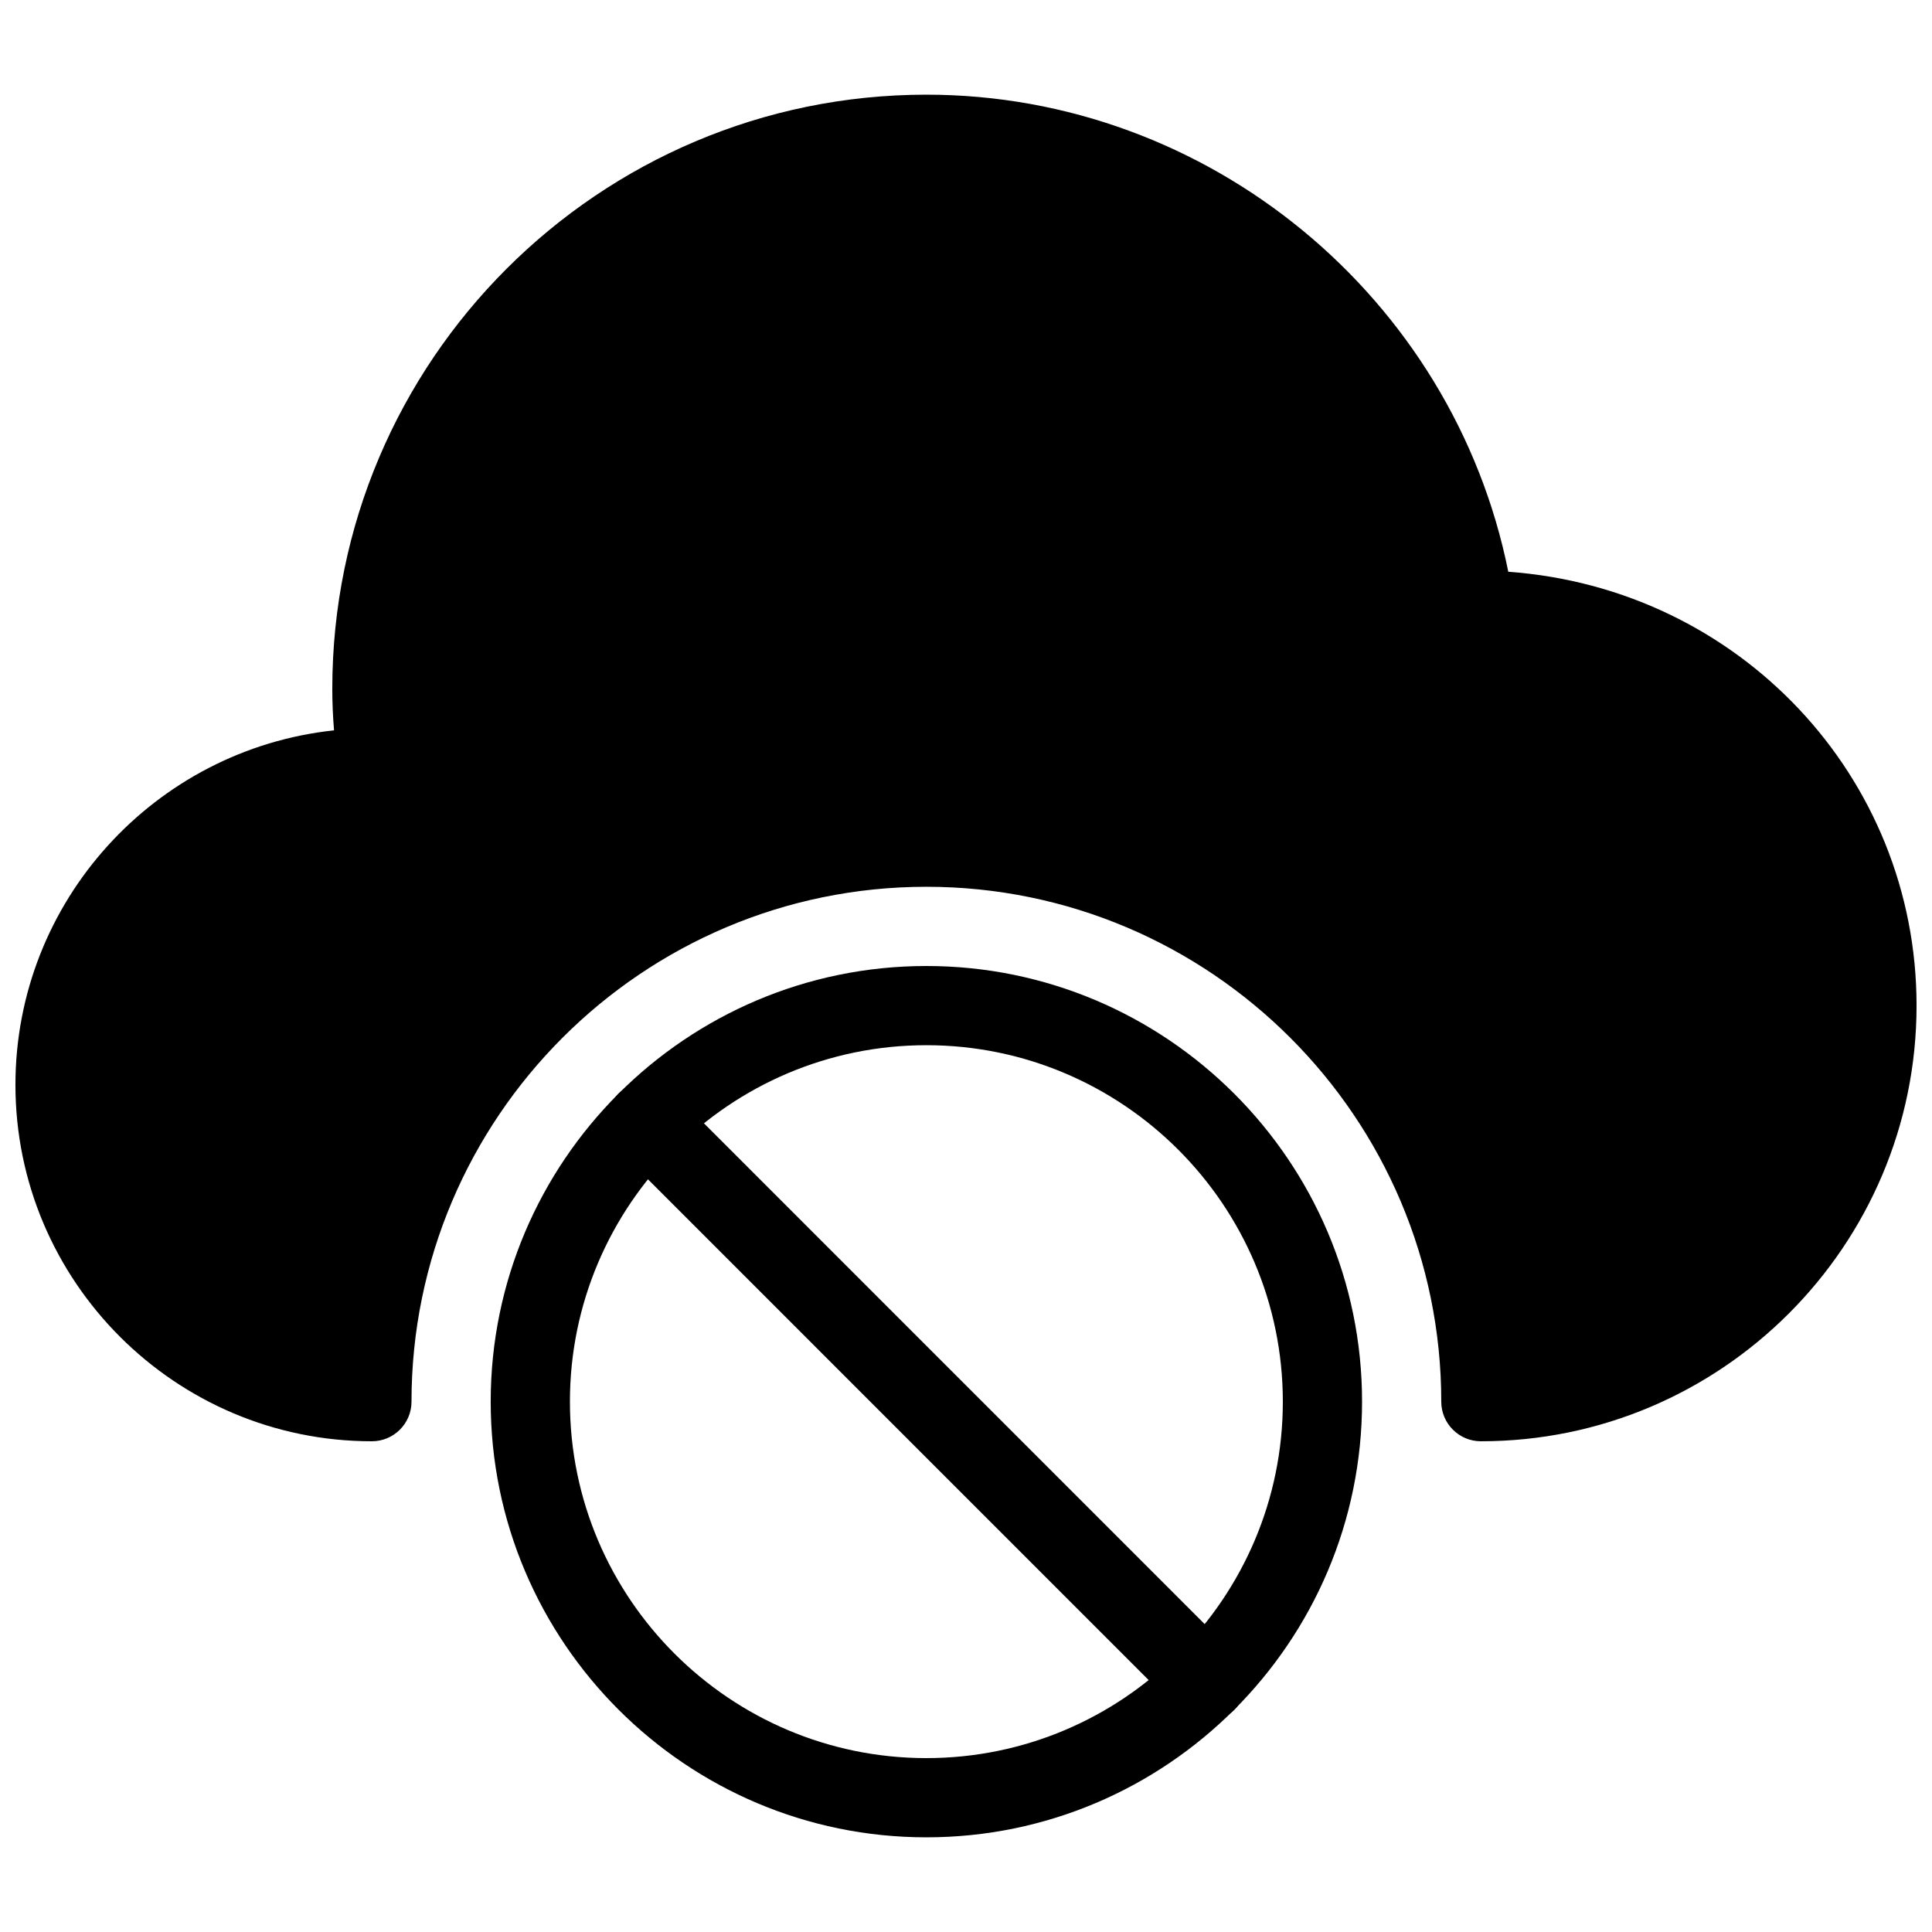 <?xml version="1.0" encoding="UTF-8"?>
<!-- Uploaded to: ICON Repo, www.iconrepo.com, Generator: ICON Repo Mixer Tools -->
<svg width="800px" height="800px" version="1.1" viewBox="144 144 512 512" xmlns="http://www.w3.org/2000/svg">
 <defs>
  <clipPath id="a">
   <path d="m148.09 169h503.81v357h-503.81z"/>
  </clipPath>
 </defs>
 <path d="m389.5 630.91c-63.648 0-115.46-51.785-115.46-115.46 0-63.668 51.809-115.45 115.46-115.45 63.648 0 115.46 51.789 115.46 115.46-0.004 63.668-51.809 115.45-115.46 115.45zm0-209.92c-52.082 0-94.465 42.383-94.465 94.461 0 52.082 42.383 94.465 94.465 94.465 52.082 0 94.465-42.383 94.465-94.465-0.004-52.078-42.387-94.461-94.465-94.461z"/>
 <path d="m463.71 600.18c-2.688 0-5.375-1.027-7.43-3.066l-148.41-148.43c-4.094-4.094-4.094-10.746 0-14.84s10.746-4.094 14.84 0l148.41 148.43c4.094 4.094 4.094 10.746 0 14.84-2.039 2.035-4.727 3.066-7.41 3.066z"/>
 <g clip-path="url(#a)">
  <path d="m543.71 295.52c-14.59-72.672-79.371-126.43-154.21-126.43-86.824 0-157.44 70.617-157.44 157.44 0 3.547 0.148 7.18 0.461 11.02-47.379 5.039-84.43 45.238-84.43 93.941 0 52.078 42.383 94.461 94.465 94.461 5.793 0 10.496-4.699 10.496-10.496 0-75.234 61.211-136.45 136.45-136.45 75.234 0 136.45 61.211 136.45 136.45 0 5.793 4.703 10.496 10.496 10.496 63.668 0 115.46-51.789 115.46-115.46-0.004-60.688-47.066-110.58-108.2-114.97z"/>
 </g>
</svg>